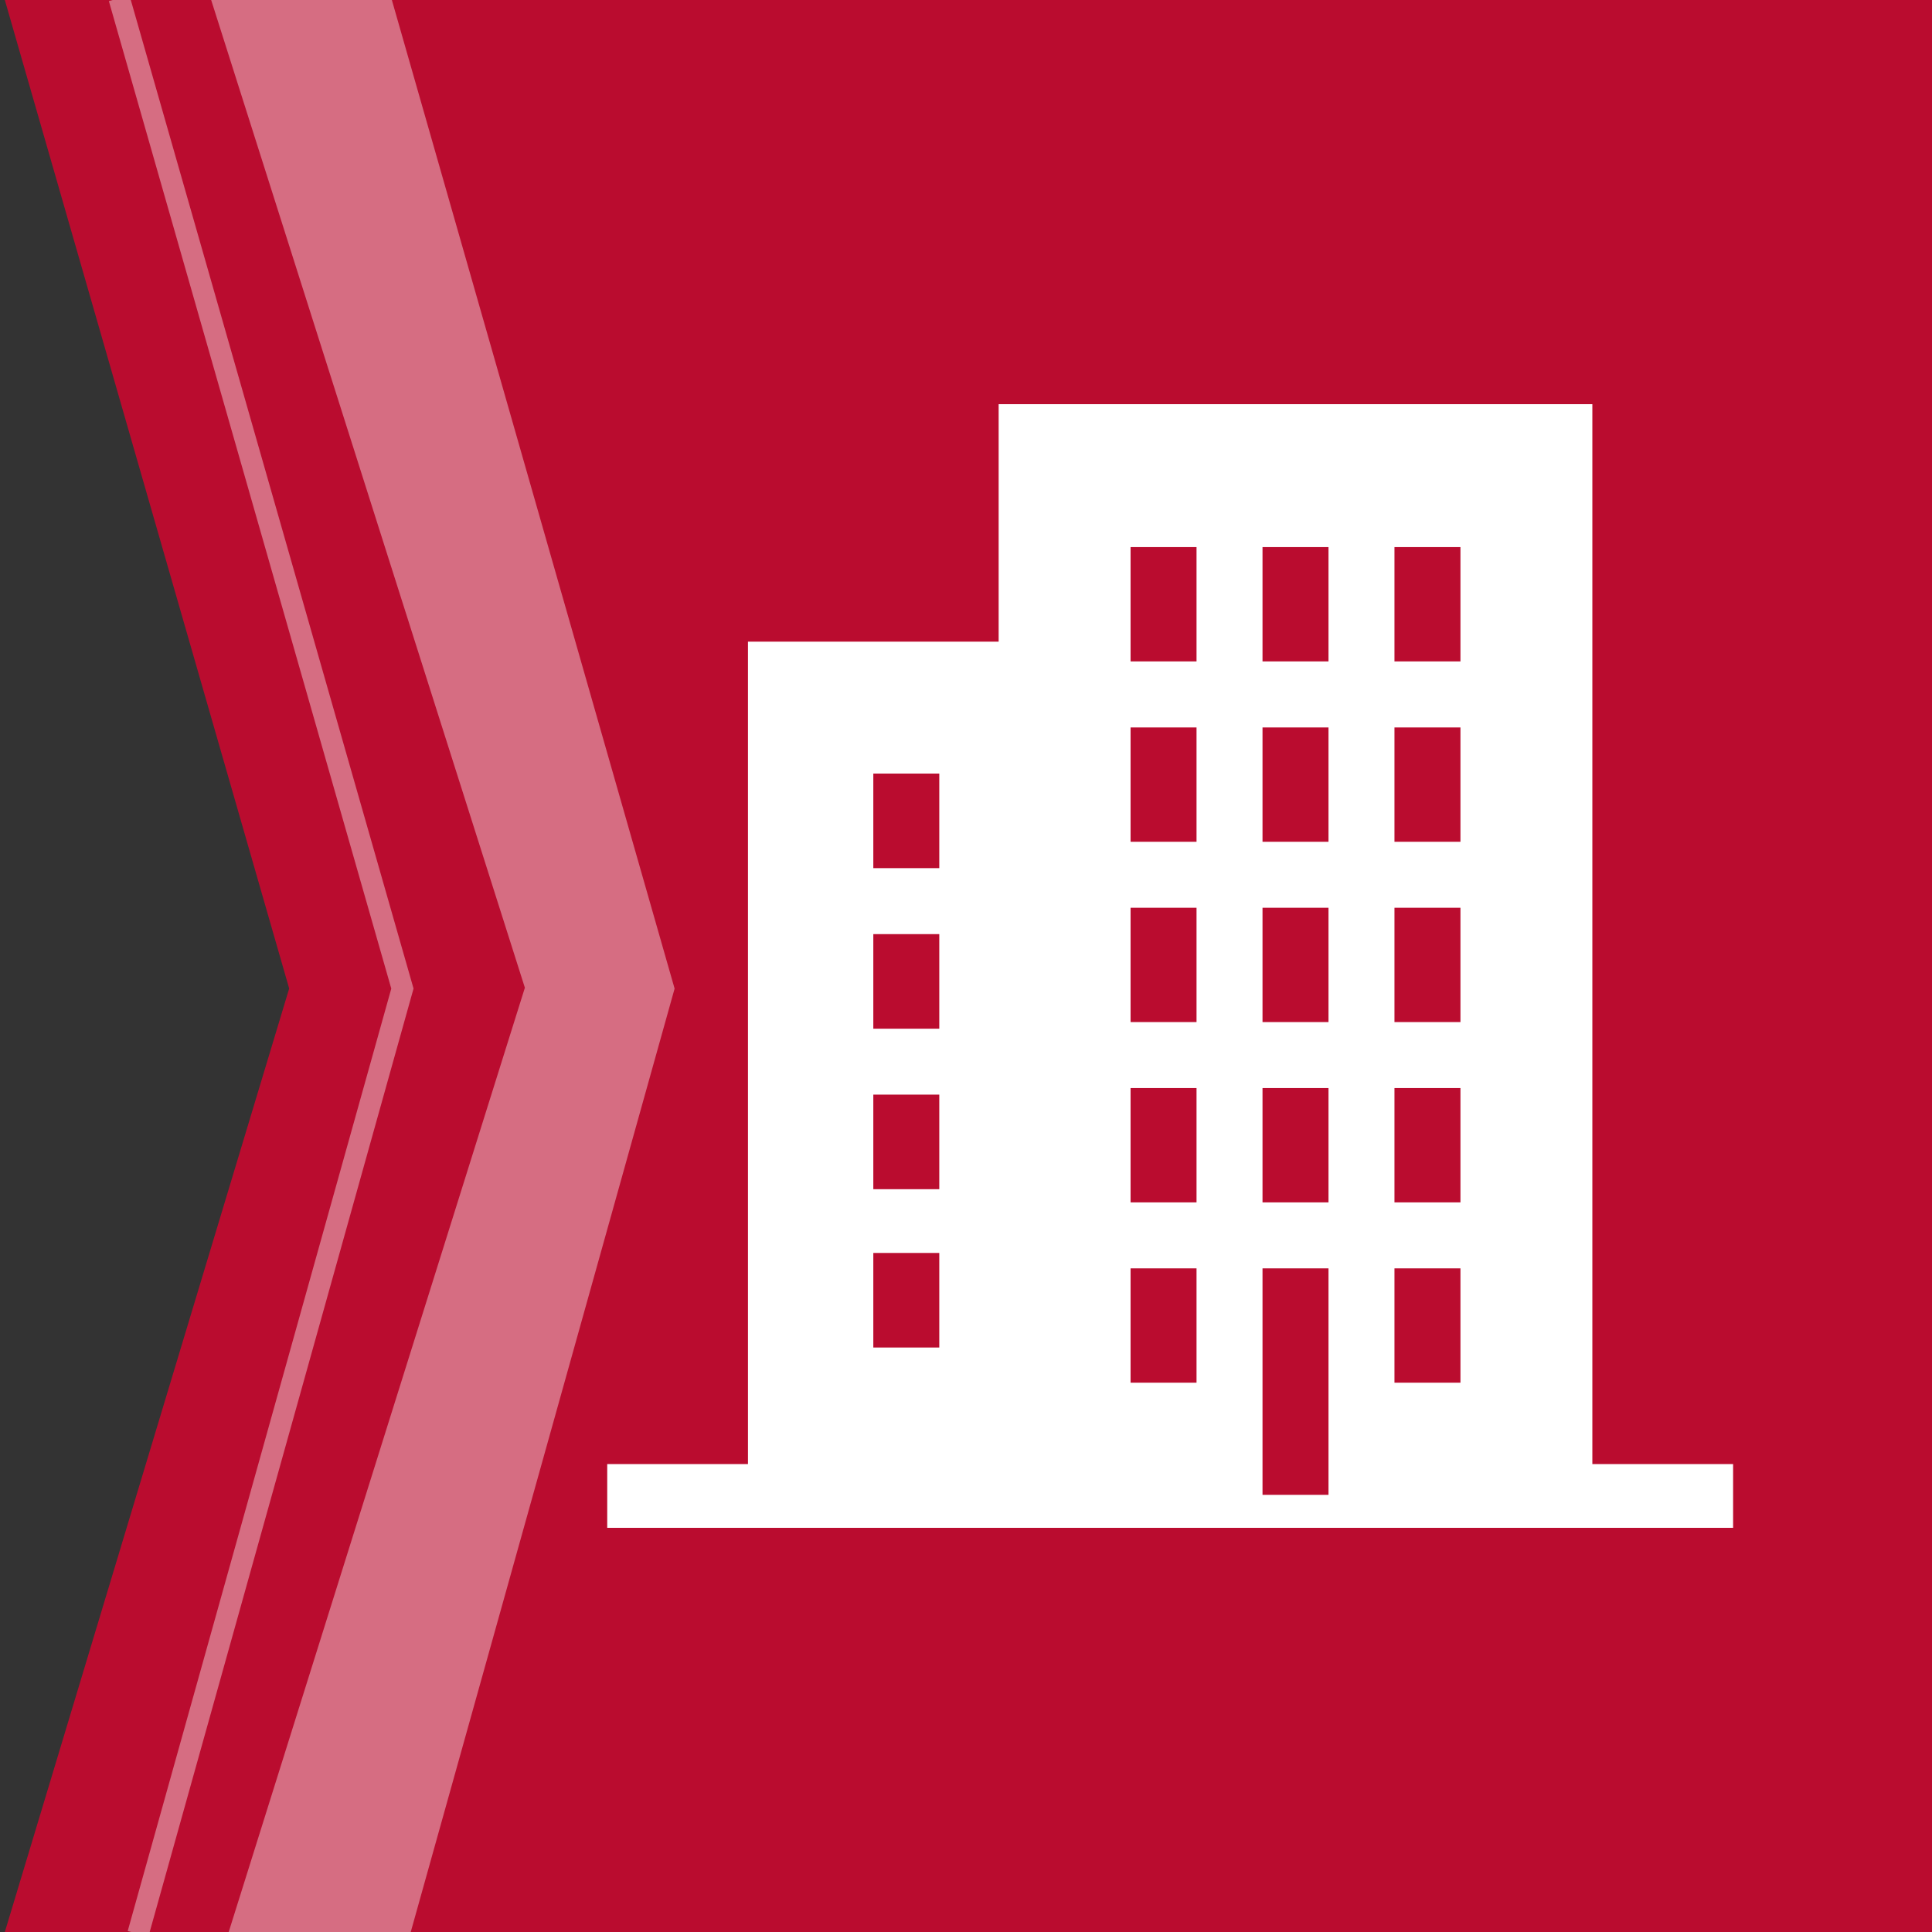 <?xml version="1.0" encoding="UTF-8"?>
<svg xmlns="http://www.w3.org/2000/svg" id="Layer_1" data-name="Layer 1" viewBox="0 0 400 400">
  <rect x="0" y="0" width="400" height="400" fill="#333333" stroke="none"/>
  <defs>
    <style>
      .cls-1 {
        fill: #d66d82;
      }

      .cls-2 {
        fill: #ba0c2f;
      }

      .cls-3 {
        fill: #fff;
      }
    </style>
  </defs>
  <polygon class="cls-2" points="400 0 1 0 59.87 204.66 1 400 400 400 400 0"></polygon>
  <g>
    <polygon class="cls-1" points="81.13 0 43.72 0 108.67 204.5 47.35 400 85.04 400 139.67 204.68 81.13 0"></polygon>
    <polygon class="cls-1" points="85.62 204.67 27.08 0 23.34 0 22.54 .23 81.01 204.68 26.44 399.8 27.17 400 30.99 400 85.45 205.28 85.62 204.67"></polygon>
  </g>
  <path class="cls-3" d="M329.68,303.12V83.68h-122.92v49.17h-51.9v170.27h-29.14v13.2h233.1v-13.2h-29.14ZM194.47,278.99h-13.66v-19.58h13.66v19.58ZM194.47,246.21h-13.66v-19.58h13.66v19.58ZM194.47,212.98h-13.66v-19.58h13.66v19.58ZM194.47,179.74h-13.66v-19.58h13.66v19.58ZM247.73,286.27h-13.66v-23.67h13.66v23.67ZM247.73,248.94h-13.66v-23.67h13.66v23.67ZM247.73,211.61h-13.66v-23.67h13.66v23.67ZM247.73,174.28h-13.66v-23.67h13.66v23.67ZM247.73,136.94h-13.66v-23.67h13.66v23.67ZM275.05,309.49h-13.66v-46.89h13.66v46.89ZM275.05,248.94h-13.66v-23.67h13.66v23.67ZM275.05,211.61h-13.66v-23.67h13.66v23.67ZM275.05,174.28h-13.66v-23.67h13.66v23.67ZM275.05,136.94h-13.66v-23.67h13.66v23.67ZM302.37,286.27h-13.66v-23.67h13.66v23.67ZM302.37,248.94h-13.66v-23.67h13.66v23.67ZM302.37,211.61h-13.66v-23.67h13.66v23.67ZM302.37,174.28h-13.66v-23.67h13.66v23.67ZM302.37,136.94h-13.66v-23.67h13.66v23.67Z"></path>
</svg>
